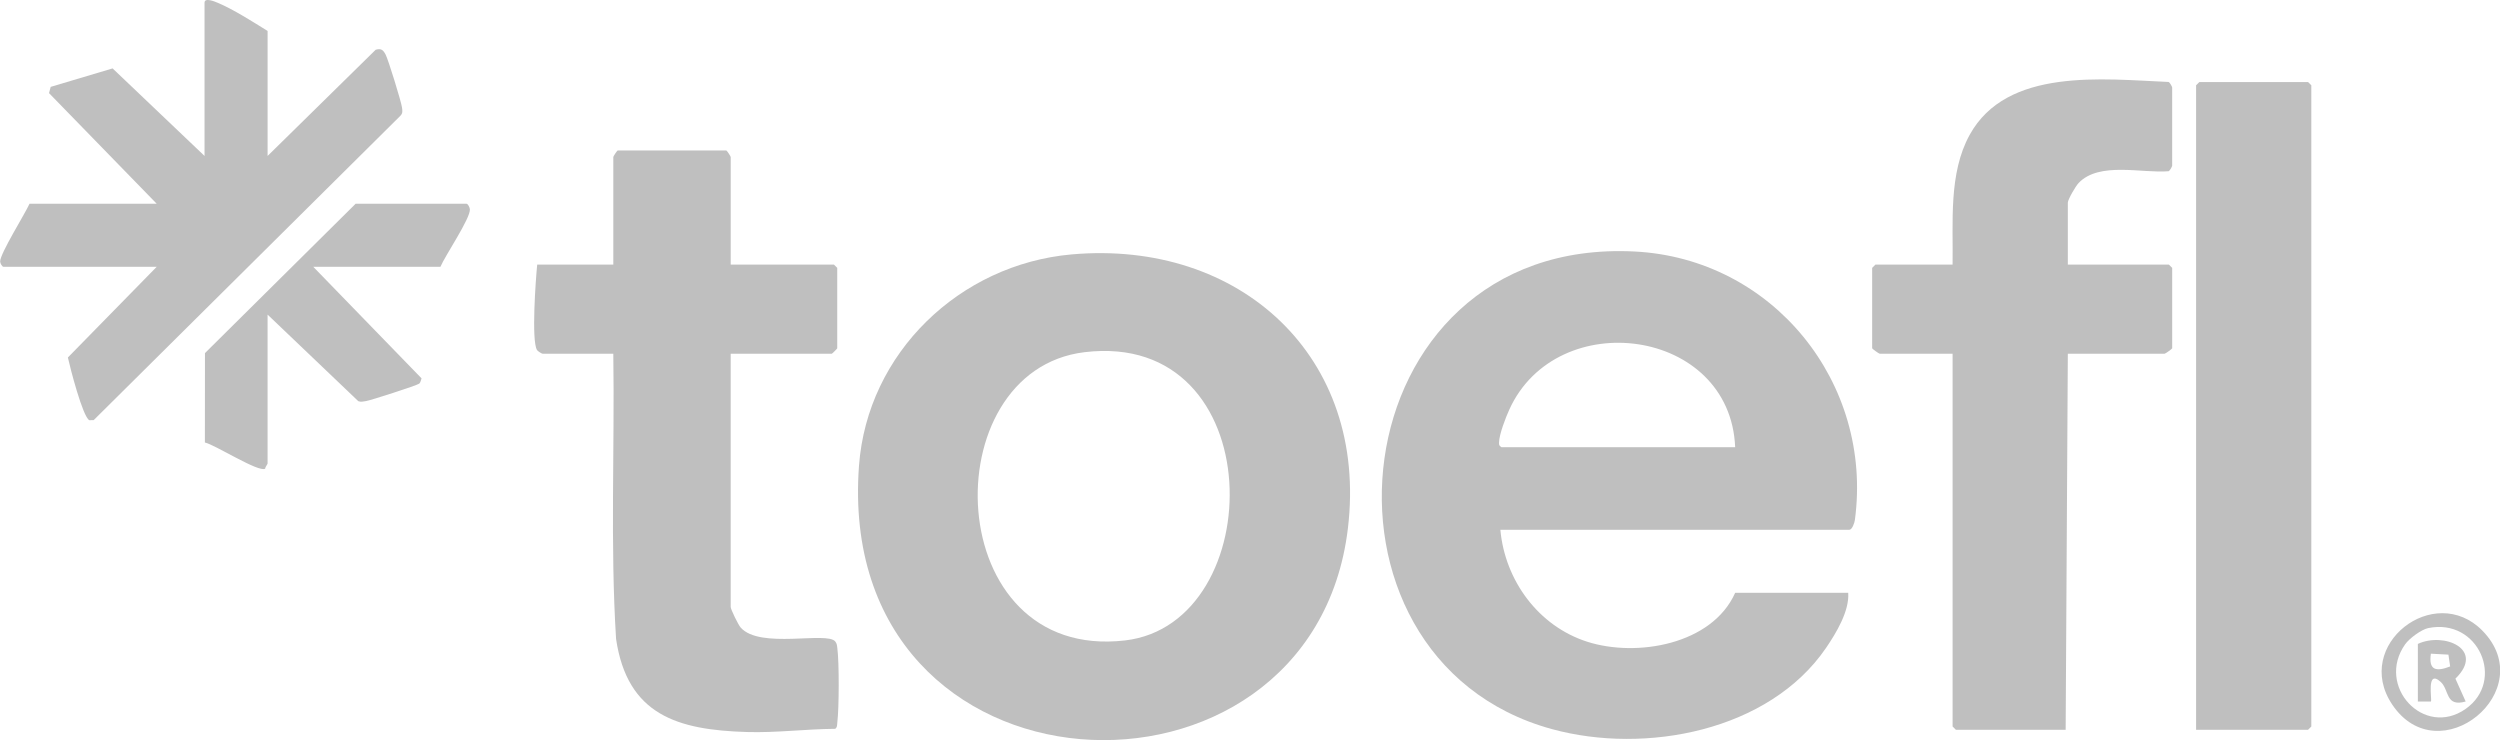 <svg width="152" height="45" viewBox="0 0 152 45" fill="none" xmlns="http://www.w3.org/2000/svg">
<g clip-path="url(#clip0_14704_278)">
<path d="M91.222 32.212C91.502 35.287 93.529 38.066 96.508 39.019C99.513 39.98 104.092 39.193 105.498 36.044H112.372C112.447 37.151 111.649 38.475 111.026 39.389C107.562 44.464 100.027 45.878 94.366 44.332C78.608 40.028 81.285 14.405 99.357 15.29C107.782 15.703 113.899 23.275 112.776 31.623C112.752 31.797 112.607 32.211 112.439 32.211H91.222L91.222 32.212ZM105.498 27.19C105.2 19.914 94.66 18.544 91.769 24.896C91.546 25.387 91.146 26.411 91.141 26.918C91.14 27.076 91.156 27.091 91.288 27.19H105.498Z" fill="#BFBFBF"/>
<path d="M65.154 15.468C75.381 14.561 83.204 21.683 81.952 32.129C79.754 50.453 50.679 49.237 52.227 28.315C52.736 21.445 58.363 16.07 65.154 15.468ZM65.944 21.412C56.658 22.528 57.184 40.246 68.405 38.938C77.219 37.909 77.305 20.048 65.944 21.412Z" fill="#BFBFBF"/>
<path d="M118.717 16.089C118.757 13.514 118.467 10.543 119.753 8.204C122.016 4.087 127.881 4.817 131.846 4.983C131.933 5.011 132.068 5.282 132.068 5.319V10.076C132.068 10.112 131.933 10.385 131.845 10.411C130.237 10.548 127.632 9.809 126.379 11.127C126.2 11.315 125.724 12.13 125.724 12.323V16.089H131.871L132.069 16.287V21.177C132.069 21.207 131.656 21.507 131.606 21.507H125.724L125.592 44.37H118.916L118.718 44.172V21.507H114.289C114.24 21.507 113.827 21.207 113.827 21.177V16.287L114.025 16.089H118.718H118.717Z" fill="#BFBFBF"/>
<path d="M44.426 16.089H50.705L50.904 16.287V21.177C50.904 21.2 50.596 21.507 50.573 21.507H44.426V36.903C44.426 37.048 44.886 37.987 45.029 38.151C46.201 39.486 50.282 38.367 50.785 39.004C50.889 39.137 50.89 39.252 50.91 39.407C51.025 40.279 51.017 43.029 50.91 43.913C50.893 44.055 50.916 44.217 50.78 44.312C48.991 44.325 47.204 44.561 45.412 44.507C41.203 44.381 38.145 43.481 37.457 38.848C37.098 33.087 37.376 27.283 37.289 21.507H32.992C32.941 21.507 32.695 21.353 32.652 21.285C32.298 20.715 32.573 16.972 32.662 16.088H37.289V9.547C37.289 9.51 37.494 9.187 37.553 9.15H44.163C44.222 9.186 44.427 9.509 44.427 9.547V16.088L44.426 16.089Z" fill="#BFBFBF"/>
<path d="M133.522 44.37V5.186L133.721 4.988H140.33L140.528 5.186V44.172L140.33 44.37H133.522Z" fill="#BFBFBF"/>
<path d="M16.27 9.481L22.841 3.025C23.171 2.931 23.29 3.03 23.439 3.305C23.601 3.601 24.395 6.181 24.443 6.543C24.469 6.736 24.495 6.889 24.341 7.042L5.694 25.545L5.428 25.547C5.028 25.335 4.26 22.347 4.127 21.735L9.528 16.221H0.209C0.137 16.221 0.01 16.022 0.009 15.898C0.004 15.416 1.515 13.012 1.795 12.388H9.528L2.981 5.662L3.081 5.282L6.846 4.159L12.436 9.481V0.164C12.436 -0.174 13.077 0.103 13.228 0.166C14.176 0.559 15.395 1.34 16.27 1.882V9.481Z" fill="#BFBFBF"/>
<path d="M19.046 16.221L25.63 23.004C25.593 23.104 25.568 23.261 25.489 23.325C25.357 23.432 22.506 24.352 22.249 24.387C22.092 24.409 21.942 24.452 21.785 24.392L16.269 19.128V28.18C16.269 28.227 16.125 28.39 16.122 28.497C15.724 28.738 13.079 27.042 12.457 26.904L12.462 21.468L21.622 12.388H28.364C28.445 12.388 28.559 12.603 28.569 12.72C28.615 13.267 27.059 15.546 26.778 16.221H19.044L19.046 16.221Z" fill="#BFBFBF"/>
<path d="M150.924 38.338C154.517 41.985 148.273 47.078 145.441 42.828C143.029 39.208 148.008 35.378 150.924 38.338ZM147.63 38.189C147.213 38.276 146.481 38.822 146.234 39.172C144.438 41.715 147.374 44.877 149.905 43.106C152.351 41.395 150.696 37.553 147.63 38.189Z" fill="#BFBFBF"/>
<path d="M147.006 39.15C148.587 38.41 151.123 39.477 149.289 41.262L149.913 42.651C148.669 43.007 148.926 41.945 148.395 41.461C147.49 40.638 147.887 42.566 147.799 42.652H147.006V39.15ZM148.97 40.52L148.864 39.802L147.798 39.744C147.645 40.767 148.125 40.848 148.97 40.52Z" fill="#BFBFBF"/>
</g>
<defs>
<clipPath id="clip0_14704_278">
<rect width="152" height="45" fill="white" transform="translate(0.009)"/>
</clipPath>
</defs>
</svg>
